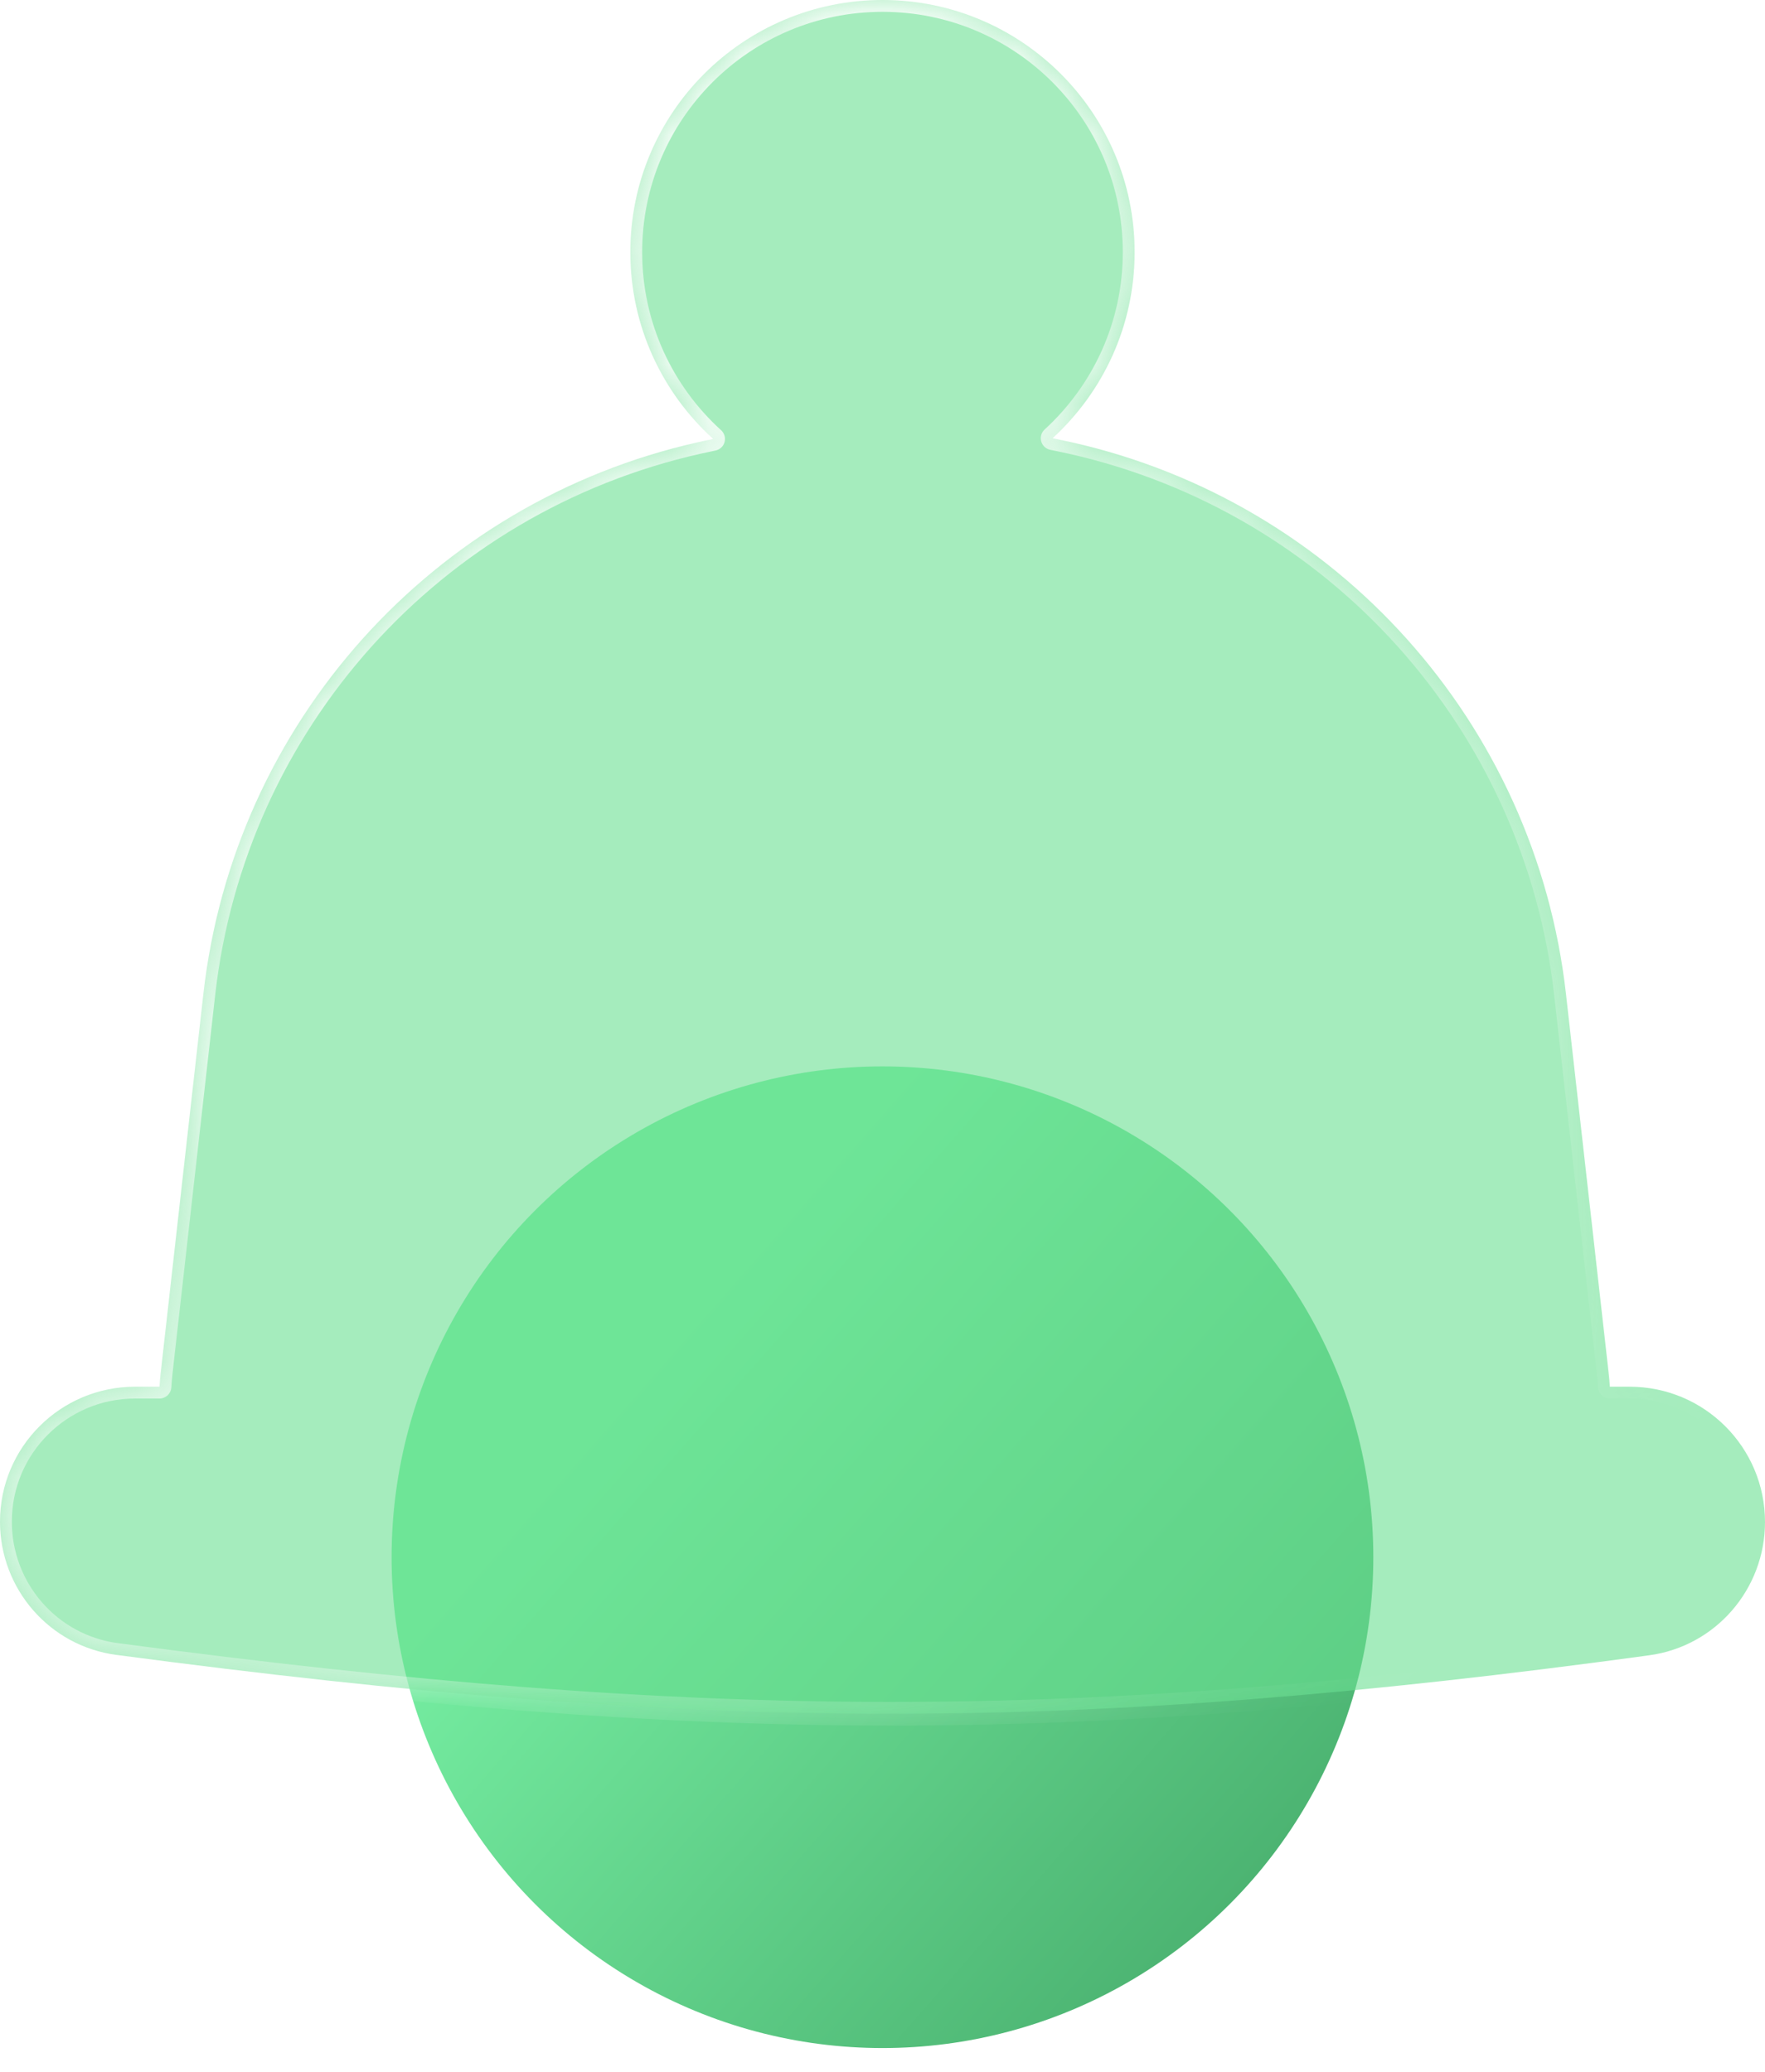 <svg width="46" height="54" viewBox="0 0 46 54" fill="none" xmlns="http://www.w3.org/2000/svg">
<circle cx="22.999" cy="40.587" r="12.793" fill="url(#paint0_linear_979_3563)"/>
<g filter="url(#filter0_b_979_3563)">
<mask id="path-2-inside-1_979_3563" fill="white">
<path fill-rule="evenodd" clip-rule="evenodd" d="M16.428 6.571C16.428 2.942 19.37 0 23 0C26.629 0 29.571 2.942 29.571 6.571C29.571 8.492 28.747 10.22 27.434 11.421C27.599 11.455 27.763 11.49 27.927 11.527C34.846 13.083 40.017 18.853 40.812 25.899L41.924 35.775C41.938 35.898 41.949 36.021 41.956 36.143H42.473C44.421 36.143 46 37.722 46 39.669C46 41.418 44.716 42.907 42.983 43.143C28.033 45.185 18.364 45.168 3.027 43.132C1.291 42.901 0 41.413 0 39.661C0 37.718 1.575 36.143 3.519 36.143H4.157C4.164 36.021 4.175 35.898 4.189 35.775L5.301 25.899C6.095 18.853 11.267 13.083 18.186 11.527C18.319 11.496 18.453 11.468 18.586 11.44C17.261 10.238 16.428 8.502 16.428 6.571Z"/>
</mask>
<path fill-rule="evenodd" clip-rule="evenodd" d="M16.428 6.571C16.428 2.942 19.37 0 23 0C26.629 0 29.571 2.942 29.571 6.571C29.571 8.492 28.747 10.22 27.434 11.421C27.599 11.455 27.763 11.49 27.927 11.527C34.846 13.083 40.017 18.853 40.812 25.899L41.924 35.775C41.938 35.898 41.949 36.021 41.956 36.143H42.473C44.421 36.143 46 37.722 46 39.669C46 41.418 44.716 42.907 42.983 43.143C28.033 45.185 18.364 45.168 3.027 43.132C1.291 42.901 0 41.413 0 39.661C0 37.718 1.575 36.143 3.519 36.143H4.157C4.164 36.021 4.175 35.898 4.189 35.775L5.301 25.899C6.095 18.853 11.267 13.083 18.186 11.527C18.319 11.496 18.453 11.468 18.586 11.44C17.261 10.238 16.428 8.502 16.428 6.571Z" fill="#6AE092" fill-opacity="0.6"/>
<path d="M27.434 11.421L27.226 11.194C27.14 11.272 27.106 11.392 27.137 11.504C27.168 11.616 27.259 11.701 27.373 11.724L27.434 11.421ZM27.927 11.527L27.995 11.226L27.927 11.527ZM40.812 25.899L41.118 25.865L40.812 25.899ZM41.924 35.775L42.231 35.74V35.74L41.924 35.775ZM41.956 36.143L41.648 36.161C41.657 36.324 41.792 36.451 41.956 36.451V36.143ZM42.983 43.143L42.941 42.838L42.983 43.143ZM3.027 43.132L3.068 42.826L3.027 43.132ZM4.157 36.143V36.451C4.32 36.451 4.455 36.324 4.465 36.161L4.157 36.143ZM4.189 35.775L3.882 35.74L4.189 35.775ZM5.301 25.899L5.608 25.934L5.301 25.899ZM18.186 11.527L18.118 11.226L18.186 11.527ZM18.586 11.44L18.648 11.742C18.762 11.719 18.853 11.634 18.884 11.522C18.914 11.41 18.879 11.29 18.793 11.212L18.586 11.44ZM23 -0.308C19.2 -0.308 16.12 2.772 16.12 6.571H16.736C16.736 3.112 19.541 0.308 23 0.308V-0.308ZM29.879 6.571C29.879 2.772 26.799 -0.308 23 -0.308V0.308C26.459 0.308 29.263 3.112 29.263 6.571H29.879ZM27.642 11.649C29.017 10.391 29.879 8.582 29.879 6.571H29.263C29.263 8.402 28.478 10.048 27.226 11.194L27.642 11.649ZM27.995 11.226C27.828 11.188 27.662 11.153 27.495 11.119L27.373 11.724C27.535 11.756 27.698 11.791 27.86 11.827L27.995 11.226ZM41.118 25.865C40.309 18.688 35.041 12.811 27.995 11.226L27.86 11.827C34.65 13.355 39.726 19.018 40.505 25.934L41.118 25.865ZM42.231 35.74L41.118 25.865L40.505 25.934L41.618 35.809L42.231 35.74ZM42.264 36.125C42.256 35.997 42.245 35.869 42.231 35.74L41.618 35.809C41.631 35.927 41.641 36.044 41.648 36.161L42.264 36.125ZM42.473 35.834H41.956V36.451H42.473V35.834ZM46.308 39.669C46.308 37.551 44.591 35.834 42.473 35.834V36.451C44.251 36.451 45.692 37.892 45.692 39.669H46.308ZM43.025 43.449C44.912 43.191 46.308 41.571 46.308 39.669H45.692C45.692 41.266 44.52 42.622 42.941 42.838L43.025 43.449ZM2.987 43.437C18.35 45.477 28.046 45.495 43.025 43.449L42.941 42.838C28.019 44.876 18.378 44.859 3.068 42.826L2.987 43.437ZM-0.308 39.661C-0.308 41.566 1.096 43.186 2.987 43.437L3.068 42.826C1.487 42.616 0.308 41.26 0.308 39.661H-0.308ZM3.519 35.834C1.405 35.834 -0.308 37.548 -0.308 39.661H0.308C0.308 37.888 1.746 36.451 3.519 36.451V35.834ZM4.157 35.834H3.519V36.451H4.157V35.834ZM3.882 35.74C3.868 35.869 3.857 35.997 3.849 36.125L4.465 36.161C4.472 36.044 4.482 35.927 4.495 35.809L3.882 35.74ZM4.995 25.865L3.882 35.74L4.495 35.809L5.608 25.934L4.995 25.865ZM18.118 11.226C11.072 12.811 5.804 18.688 4.995 25.865L5.608 25.934C6.387 19.018 11.463 13.355 18.253 11.827L18.118 11.226ZM18.524 11.138C18.389 11.166 18.253 11.195 18.118 11.226L18.253 11.827C18.385 11.798 18.516 11.769 18.648 11.742L18.524 11.138ZM16.12 6.571C16.12 8.593 16.992 10.41 18.379 11.669L18.793 11.212C17.529 10.066 16.736 8.411 16.736 6.571H16.12Z" fill="url(#paint1_linear_979_3563)" mask="url(#path-2-inside-1_979_3563)"/>
</g>
<defs>
<filter id="filter0_b_979_3563" x="-6.756" y="-6.756" width="59.513" height="58.18" filterUnits="userSpaceOnUse" color-interpolation-filters="sRGB">
<feFlood flood-opacity="0" result="BackgroundImageFix"/>
<feGaussianBlur in="BackgroundImageFix" stdDeviation="3.378"/>
<feComposite in2="SourceAlpha" operator="in" result="effect1_backgroundBlur_979_3563"/>
<feBlend mode="normal" in="SourceGraphic" in2="effect1_backgroundBlur_979_3563" result="shape"/>
</filter>
<linearGradient id="paint0_linear_979_3563" x1="15.897" y1="36.886" x2="40.488" y2="58.478" gradientUnits="userSpaceOnUse">
<stop stop-color="#75EDA1"/>
<stop offset="1" stop-color="#349256"/>
</linearGradient>
<linearGradient id="paint1_linear_979_3563" x1="8.214" y1="13.143" x2="36.143" y2="44.357" gradientUnits="userSpaceOnUse">
<stop stop-color="white"/>
<stop offset="1" stop-color="white" stop-opacity="0"/>
</linearGradient>
</defs>
</svg>
